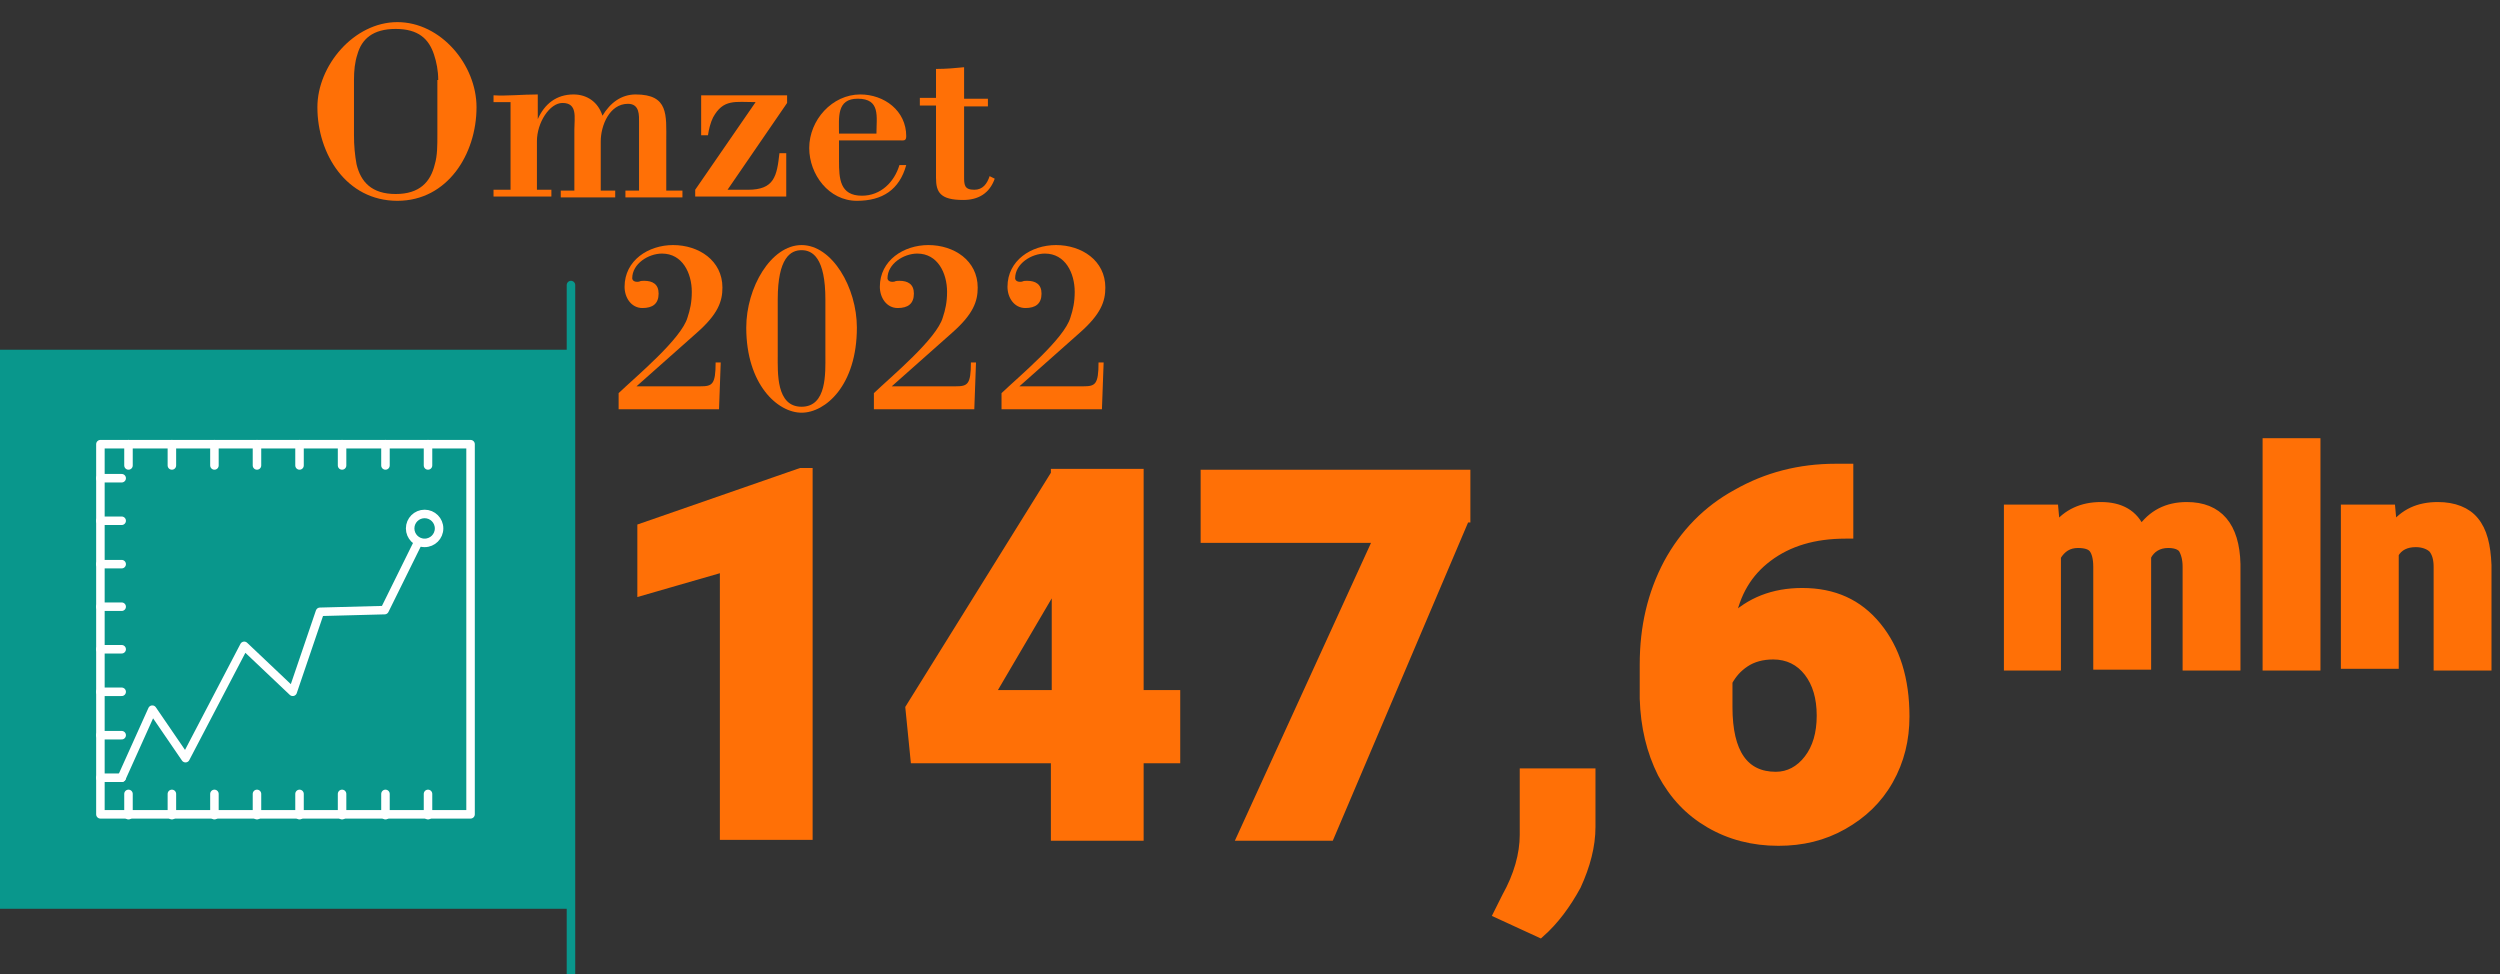 <?xml version="1.0" encoding="utf-8"?>
<!-- Generator: Adobe Illustrator 27.3.1, SVG Export Plug-In . SVG Version: 6.00 Build 0)  -->
<svg version="1.1" id="Laag_1" xmlns="http://www.w3.org/2000/svg" xmlns:xlink="http://www.w3.org/1999/xlink" x="0px" y="0px"
	 viewBox="0 0 293.8 114.5" style="enable-background:new 0 0 293.8 114.5;" xml:space="preserve">
<rect x="0" y="0" width="293.8" height="114.5" fill="#333333" stroke="none"/>
<style type="text/css">
	.st0{fill:#FF7006;}
	.st1{fill:#FF7006;stroke:#09978C;stroke-linecap:round;stroke-linejoin:round;stroke-miterlimit:10;stroke-dasharray:2,0,0,0,0,0;}
	.st2{fill:#FF7006;stroke:#FF7006;stroke-miterlimit:10;}
	.st3{fill:#09978C;}
	.st4{fill:none;stroke:#FFFFFF;stroke-linecap:round;stroke-linejoin:round;stroke-miterlimit:10;}
	.st5{fill:none;stroke:#FFFFFF;stroke-miterlimit:10;}
	.st6{fill:#09978C;stroke:#FFFFFF;stroke-miterlimit:10;}
	.st7{fill:none;stroke:#FFFFFF;stroke-width:0.5;stroke-miterlimit:10;}
	.st8{fill:none;stroke:#FFFFFF;stroke-linecap:round;stroke-linejoin:round;}
	.st9{fill:#FFFFFF;}
	.st10{fill:none;stroke:#FFFFFF;stroke-linecap:round;}
	.st11{fill:none;stroke:#FFFFFF;stroke-linejoin:round;}
</style>
<g>
	<g>
		<path class="st0" d="M37.3,12.6c0-4.9,4.3-10,9.4-10s9.3,5,9.3,10c0,5.5-3.4,11-9.3,11C40.7,23.6,37.3,18.1,37.3,12.6z M51.5,9.4
			c0-1.1-0.2-2.1-0.5-3c-0.6-1.8-1.8-3-4.5-3c-2.7,0-4,1.2-4.5,3c-0.3,0.9-0.4,1.9-0.4,3v6.5c0,1.2,0.1,2.3,0.3,3.4
			c0.5,2.1,1.8,3.5,4.6,3.5c2.8,0,4.1-1.4,4.6-3.5c0.3-1,0.3-2.2,0.3-3.4V9.4z"/>
		<path class="st0" d="M63.2,14L63.2,14c0.8-1.8,2.2-2.9,4.2-2.9c1.6,0,2.9,0.9,3.4,2.5c0.9-1.5,2.2-2.5,3.9-2.5
			c3.9,0,3.6,2.4,3.6,5.5v5.8h1.9v0.8h-6.7v-0.8h1.6v-8c0-0.8,0.1-2.2-1.3-2.2c-2.2,0-3.2,2.6-3.2,4.4v5.8h1.7v0.8h-6.4v-0.8h1.6
			v-7.2c0-1.4,0.4-3.1-1.4-3.1c-1.5,0-3,2.3-3,4.5v5.7h1.7v0.8h-6.8v-0.8h2V12H58v-0.8c1.5,0.1,3.4-0.1,5.2-0.1V14z"/>
		<path class="st0" d="M82.4,11.2h10.1v0.9l-7,10.2h2.4c3.1,0,3.4-1.6,3.7-4.3h0.8v5.1H81.7v-0.8L88.8,12c-2.4,0-3.8-0.4-5,1.8
			c-0.3,0.6-0.5,1.4-0.6,2.1h-0.8V11.2z"/>
		<path class="st0" d="M98.6,16.5v2.4c0,2.1,0.1,4.1,2.7,4.1c2.2,0,3.8-1.6,4.4-3.6h0.8c-0.8,2.9-2.8,4.2-5.8,4.2
			c-3.3,0-5.6-3.1-5.6-6.2c0-3.3,2.7-6.3,6-6.3c2.8,0,5.4,1.9,5.4,4.9c0,0.6-0.3,0.5-0.8,0.5H98.6z M103,15.7c0-2,0.5-4.1-2.2-4.1
			c-2.5,0-2.2,2.2-2.2,4.1H103z"/>
		<path class="st0" d="M110.1,8.1c1.1,0,2.2-0.1,3.2-0.2v3.7h2.8v0.9h-2.8v8.2c0,1,0,1.6,1.2,1.6c1,0,1.5-0.7,1.8-1.6l0.6,0.3
			c-0.6,1.7-1.9,2.5-3.7,2.5c-2.7,0-3.2-0.9-3.2-2.6v-8.5h-1.9v-0.9h1.9V8.1z"/>
		<path class="st0" d="M84.7,42.6l-0.2,5.5H72.7v-1.9c2.1-2,7.4-6.4,8.1-8.9c0.3-0.9,0.5-1.8,0.5-3c0-2.2-1.1-4.5-3.5-4.5
			c-1.6,0-3.5,1.2-3.5,2.9c0,0.2,0.2,0.5,0.8,0.4c0.2-0.1,0.4-0.1,0.6-0.1c1,0,1.7,0.4,1.7,1.5c0,1.2-0.7,1.7-1.9,1.7
			c-1.3,0-2.1-1.2-2.1-2.5c0-3.1,2.8-4.9,5.7-4.9c3,0,5.8,1.8,5.8,5c0,1.6-0.5,3.1-3,5.3l-7.1,6.3h7.5c1.4,0,1.8-0.2,1.8-2.8H84.7z"
			/>
		<path class="st0" d="M94.2,28.8c3.6,0,6.5,5,6.5,9.7c0,6.8-3.7,10-6.5,10c-2.8,0-6.5-3.3-6.5-10C87.7,33.8,90.6,28.8,94.2,28.8z
			 M91.4,41.7c0,2.1-0.2,6.1,2.8,6.1c3,0,2.8-4,2.8-6.1v-6.5c0-4.9-1.5-5.8-2.8-5.8c-1.3,0-2.8,0.9-2.8,5.8V41.7z"/>
		<path class="st0" d="M114.7,42.6l-0.2,5.5h-11.8v-1.9c2.1-2,7.4-6.4,8.1-8.9c0.3-0.9,0.5-1.8,0.5-3c0-2.2-1.1-4.5-3.5-4.5
			c-1.6,0-3.5,1.2-3.5,2.9c0,0.2,0.2,0.5,0.8,0.4c0.2-0.1,0.4-0.1,0.6-0.1c1,0,1.7,0.4,1.7,1.5c0,1.2-0.7,1.7-1.9,1.7
			c-1.3,0-2.1-1.2-2.1-2.5c0-3.1,2.8-4.9,5.7-4.9c3,0,5.8,1.8,5.8,5c0,1.6-0.5,3.1-3,5.3l-7.1,6.3h7.5c1.4,0,1.8-0.2,1.8-2.8H114.7z
			"/>
		<path class="st0" d="M129.7,42.6l-0.2,5.5h-11.8v-1.9c2.1-2,7.4-6.4,8.1-8.9c0.3-0.9,0.5-1.8,0.5-3c0-2.2-1.1-4.5-3.5-4.5
			c-1.6,0-3.5,1.2-3.5,2.9c0,0.2,0.2,0.5,0.8,0.4c0.2-0.1,0.4-0.1,0.6-0.1c1,0,1.7,0.4,1.7,1.5c0,1.2-0.7,1.7-1.9,1.7
			c-1.3,0-2.1-1.2-2.1-2.5c0-3.1,2.8-4.9,5.7-4.9c3,0,5.8,1.8,5.8,5c0,1.6-0.5,3.1-3,5.3l-7.1,6.3h7.5c1.4,0,1.8-0.2,1.8-2.8H129.7z
			"/>
	</g>
	<line class="st1" x1="67.1" y1="33.5" x2="67.1" y2="114.5"/>
	<g>
		<path class="st2" d="M95,98.2h-9.9V66.7l-9.7,2.8v-7.5l18.7-6.5H95V98.2z"/>
		<path class="st2" d="M133.9,81.6h4.3v7.6h-4.3v9.1H124v-9.1h-16.5l-0.6-6L124,55.7v-0.1h9.9V81.6z M116.4,81.6h7.7V68.5l-0.6,1
			L116.4,81.6z"/>
		<path class="st2" d="M172.2,60.9l-15.9,37.4h-10.4l16-35h-20.3v-7.6h30.7V60.9z"/>
		<path class="st2" d="M181,109.7l-5-2.3l1-2c1.4-2.5,2.1-5,2.1-7.3v-7.3h7.9l0,6.4c0,2.2-0.6,4.5-1.7,6.9
			C184.1,106.3,182.7,108.2,181,109.7z"/>
		<path class="st2" d="M217.3,55v7.8h-0.4c-3.7,0-6.7,0.9-9.1,2.7c-2.4,1.8-3.8,4.2-4.4,7.4c2.2-2.2,5-3.3,8.4-3.3
			c3.7,0,6.6,1.3,8.8,4c2.2,2.7,3.3,6.2,3.3,10.6c0,2.7-0.6,5.2-1.9,7.5c-1.3,2.3-3.1,4-5.4,5.3c-2.3,1.3-4.8,1.9-7.6,1.9
			c-3,0-5.7-0.7-8.1-2.1c-2.4-1.4-4.2-3.3-5.6-5.9c-1.3-2.6-2-5.5-2.1-8.8v-4c0-4.4,0.9-8.3,2.8-11.9c1.9-3.5,4.6-6.3,8.1-8.2
			c3.5-2,7.4-3,11.6-3H217.3z M208.4,77c-1.3,0-2.4,0.3-3.3,0.9c-0.9,0.6-1.5,1.3-2,2.2v3c0,5.4,1.9,8.1,5.6,8.1
			c1.5,0,2.8-0.7,3.8-2c1-1.3,1.5-3,1.5-5.1c0-2.1-0.5-3.8-1.5-5.1S210.1,77,208.4,77z"/>
		<path class="st2" d="M241.4,59.8l0.2,2.2c1.3-1.7,3.1-2.5,5.3-2.5c2.3,0,3.9,0.9,4.7,2.8c1.3-1.9,3.1-2.8,5.4-2.8
			c3.7,0,5.7,2.3,5.8,6.8v12H257V66.6c0-0.9-0.2-1.6-0.5-2.1c-0.3-0.4-0.9-0.6-1.7-0.6c-1.1,0-2,0.5-2.5,1.5l0,0.2v12.6h-5.8V66.6
			c0-1-0.2-1.7-0.5-2.1c-0.3-0.4-0.9-0.6-1.8-0.6c-1.1,0-1.9,0.5-2.5,1.5v12.9H236V59.8H241.4z"/>
		<path class="st2" d="M272.2,78.3h-5.8V52h5.8V78.3z"/>
		<path class="st2" d="M281,59.8l0.2,2.2c1.3-1.7,3-2.5,5.3-2.5c1.9,0,3.4,0.6,4.3,1.7c1,1.2,1.4,2.9,1.5,5.2v11.9h-5.8V66.6
			c0-0.9-0.2-1.6-0.6-2.1c-0.4-0.4-1.1-0.7-2-0.7c-1.1,0-2,0.4-2.5,1.3v13h-5.8V59.8H281z"/>
	</g>
	<rect y="41.1" class="st3" width="67.1" height="65.7"/>
	<g id="XMLID_60_">
		<g id="XMLID_3028_">
			<rect id="XMLID_851_" x="11.8" y="52.2" class="st4" width="43.5" height="43.5"/>
			<polyline id="XMLID_868_" class="st4" points="14.3,91.4 17.9,83.4 21.8,89.1 28.7,75.9 34.4,81.3 37.6,71.9 45.2,71.7 
				49.1,63.8 			"/>
			<circle id="XMLID_653_" class="st5" cx="49.9" cy="62.1" r="1.7"/>
			<line id="XMLID_887_" class="st4" x1="15.1" y1="52.2" x2="15.1" y2="54.7"/>
			<line id="XMLID_904_" class="st4" x1="20.2" y1="52.2" x2="20.2" y2="54.7"/>
			<line id="XMLID_905_" class="st4" x1="25.2" y1="52.2" x2="25.2" y2="54.7"/>
			<line id="XMLID_906_" class="st4" x1="30.2" y1="52.2" x2="30.2" y2="54.7"/>
			<line id="XMLID_907_" class="st4" x1="35.2" y1="52.2" x2="35.2" y2="54.7"/>
			<line id="XMLID_908_" class="st4" x1="40.2" y1="52.2" x2="40.2" y2="54.7"/>
			<line id="XMLID_909_" class="st4" x1="45.3" y1="52.2" x2="45.3" y2="54.7"/>
			<line id="XMLID_910_" class="st4" x1="50.3" y1="52.2" x2="50.3" y2="54.7"/>
			<line id="XMLID_1060_" class="st4" x1="15.1" y1="95.8" x2="15.1" y2="93.3"/>
			<line id="XMLID_1059_" class="st4" x1="20.2" y1="95.8" x2="20.2" y2="93.3"/>
			<line id="XMLID_1058_" class="st4" x1="25.2" y1="95.8" x2="25.2" y2="93.3"/>
			<line id="XMLID_1057_" class="st4" x1="30.2" y1="95.8" x2="30.2" y2="93.3"/>
			<line id="XMLID_1056_" class="st4" x1="35.2" y1="95.8" x2="35.2" y2="93.3"/>
			<line id="XMLID_1055_" class="st4" x1="40.2" y1="95.8" x2="40.2" y2="93.3"/>
			<line id="XMLID_1054_" class="st4" x1="45.3" y1="95.8" x2="45.3" y2="93.3"/>
			<line id="XMLID_1053_" class="st4" x1="50.3" y1="95.8" x2="50.3" y2="93.3"/>
			<line id="XMLID_937_" class="st4" x1="11.8" y1="91.4" x2="14.3" y2="91.4"/>
			<line id="XMLID_936_" class="st4" x1="11.8" y1="86.4" x2="14.3" y2="86.4"/>
			<line id="XMLID_923_" class="st4" x1="11.8" y1="81.3" x2="14.3" y2="81.3"/>
			<line id="XMLID_915_" class="st4" x1="11.8" y1="76.3" x2="14.3" y2="76.3"/>
			<line id="XMLID_914_" class="st4" x1="11.8" y1="71.3" x2="14.3" y2="71.3"/>
			<line id="XMLID_913_" class="st4" x1="11.8" y1="66.3" x2="14.3" y2="66.3"/>
			<line id="XMLID_912_" class="st4" x1="11.8" y1="61.2" x2="14.3" y2="61.2"/>
			<line id="XMLID_911_" class="st4" x1="11.8" y1="56.2" x2="14.3" y2="56.2"/>
		</g>
	</g>
</g>
</svg>
